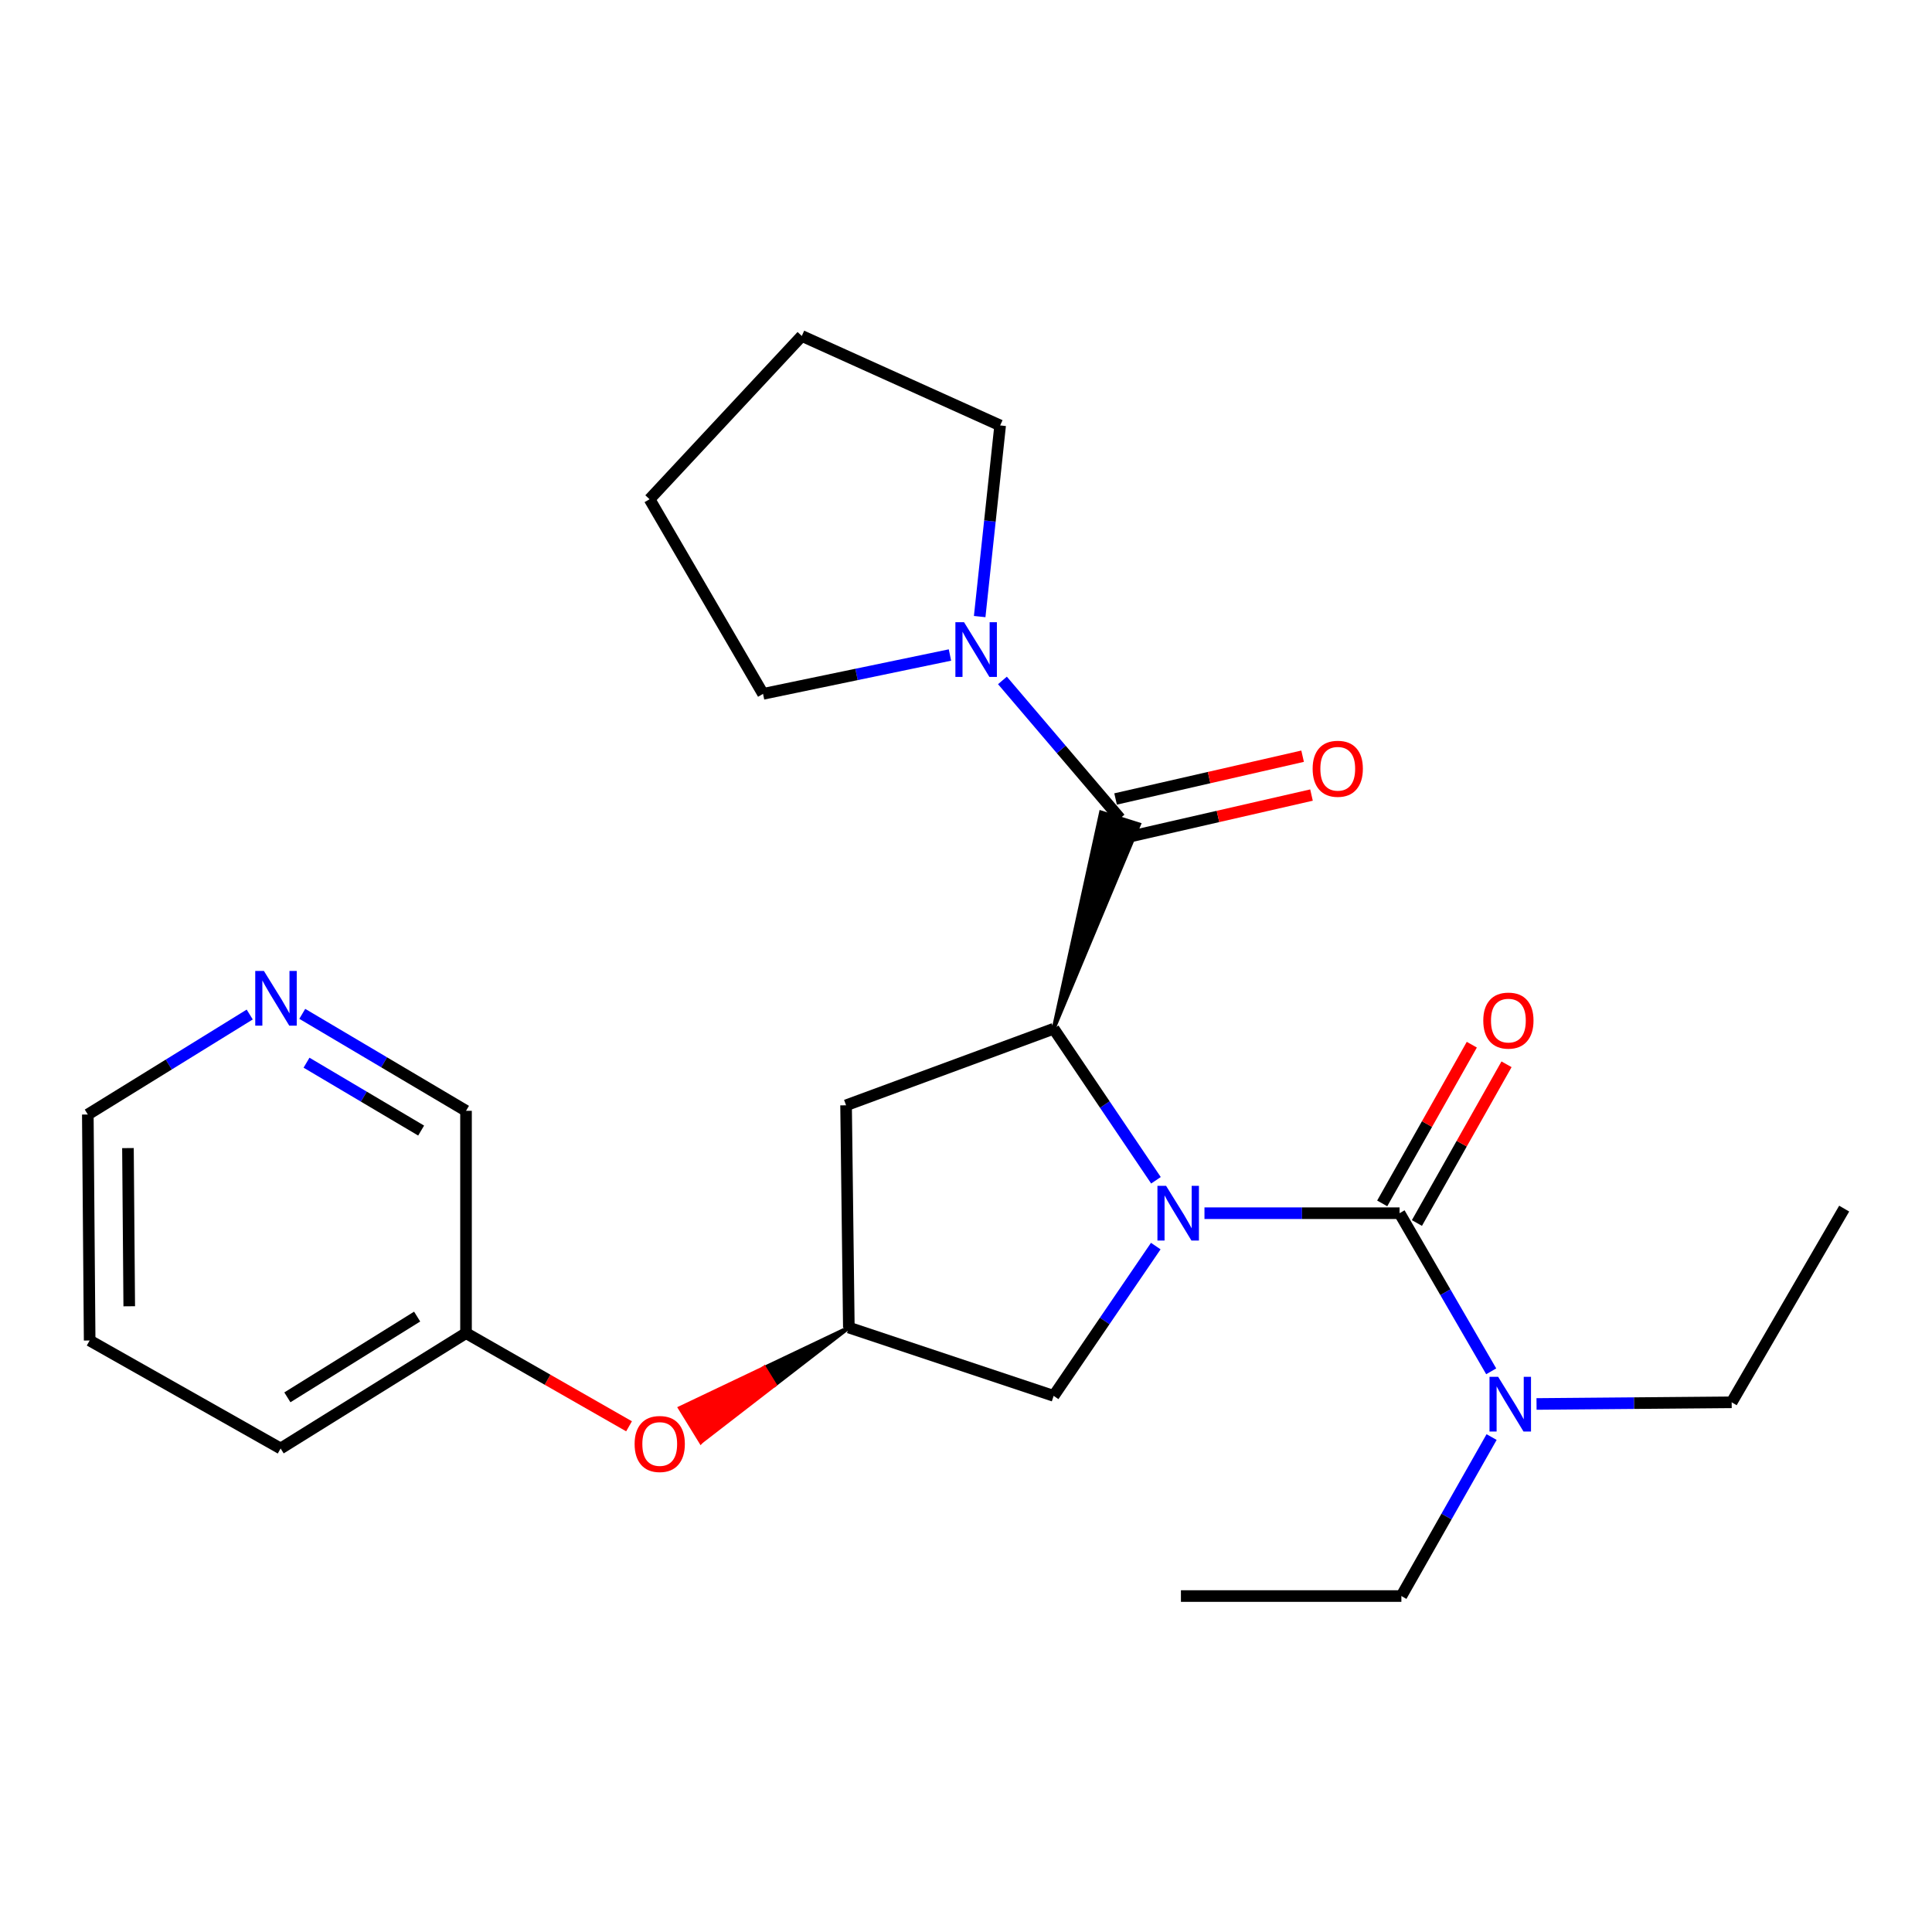 <?xml version='1.0' encoding='iso-8859-1'?>
<svg version='1.1' baseProfile='full'
              xmlns='http://www.w3.org/2000/svg'
                      xmlns:rdkit='http://www.rdkit.org/xml'
                      xmlns:xlink='http://www.w3.org/1999/xlink'
                  xml:space='preserve'
width='1000px' height='1000px' viewBox='0 0 1000 1000'>
<!-- END OF HEADER -->
<rect style='opacity:1.0;fill:#FFFFFF;stroke:none' width='1000' height='1000' x='0' y='0'> </rect>
<path class='bond-0' d='M 623.432,627.951 L 673.923,627.951' style='fill:none;fill-rule:evenodd;stroke:#0000FF;stroke-width:6px;stroke-linecap:butt;stroke-linejoin:miter;stroke-opacity:1' />
<path class='bond-0' d='M 673.923,627.951 L 724.413,627.951' style='fill:none;fill-rule:evenodd;stroke:#000000;stroke-width:6px;stroke-linecap:butt;stroke-linejoin:miter;stroke-opacity:1' />
<path class='bond-1' d='M 598.324,610.911 L 571.847,571.693' style='fill:none;fill-rule:evenodd;stroke:#0000FF;stroke-width:6px;stroke-linecap:butt;stroke-linejoin:miter;stroke-opacity:1' />
<path class='bond-1' d='M 571.847,571.693 L 545.371,532.475' style='fill:none;fill-rule:evenodd;stroke:#000000;stroke-width:6px;stroke-linecap:butt;stroke-linejoin:miter;stroke-opacity:1' />
<path class='bond-5' d='M 598.224,644.972 L 571.797,683.735' style='fill:none;fill-rule:evenodd;stroke:#0000FF;stroke-width:6px;stroke-linecap:butt;stroke-linejoin:miter;stroke-opacity:1' />
<path class='bond-5' d='M 571.797,683.735 L 545.371,722.498' style='fill:none;fill-rule:evenodd;stroke:#000000;stroke-width:6px;stroke-linecap:butt;stroke-linejoin:miter;stroke-opacity:1' />
<path class='bond-7' d='M 724.413,627.951 L 748.128,668.871' style='fill:none;fill-rule:evenodd;stroke:#000000;stroke-width:6px;stroke-linecap:butt;stroke-linejoin:miter;stroke-opacity:1' />
<path class='bond-7' d='M 748.128,668.871 L 771.843,709.792' style='fill:none;fill-rule:evenodd;stroke:#0000FF;stroke-width:6px;stroke-linecap:butt;stroke-linejoin:miter;stroke-opacity:1' />
<path class='bond-8' d='M 733.397,633.023 L 756.586,591.948' style='fill:none;fill-rule:evenodd;stroke:#000000;stroke-width:6px;stroke-linecap:butt;stroke-linejoin:miter;stroke-opacity:1' />
<path class='bond-8' d='M 756.586,591.948 L 779.776,550.873' style='fill:none;fill-rule:evenodd;stroke:#FF0000;stroke-width:6px;stroke-linecap:butt;stroke-linejoin:miter;stroke-opacity:1' />
<path class='bond-8' d='M 715.429,622.879 L 738.618,581.804' style='fill:none;fill-rule:evenodd;stroke:#000000;stroke-width:6px;stroke-linecap:butt;stroke-linejoin:miter;stroke-opacity:1' />
<path class='bond-8' d='M 738.618,581.804 L 761.808,540.729' style='fill:none;fill-rule:evenodd;stroke:#FF0000;stroke-width:6px;stroke-linecap:butt;stroke-linejoin:miter;stroke-opacity:1' />
<path class='bond-2' d='M 545.371,532.475 L 589.564,426.715 L 569.887,420.505 Z' style='fill:#000000;fill-rule:evenodd;fill-opacity:1;stroke:#000000;stroke-width:2px;stroke-linecap:butt;stroke-linejoin:miter;stroke-opacity:1;' />
<path class='bond-4' d='M 545.371,532.475 L 437.927,572.103' style='fill:none;fill-rule:evenodd;stroke:#000000;stroke-width:6px;stroke-linecap:butt;stroke-linejoin:miter;stroke-opacity:1' />
<path class='bond-3' d='M 579.726,423.61 L 549.293,387.899' style='fill:none;fill-rule:evenodd;stroke:#000000;stroke-width:6px;stroke-linecap:butt;stroke-linejoin:miter;stroke-opacity:1' />
<path class='bond-3' d='M 549.293,387.899 L 518.861,352.187' style='fill:none;fill-rule:evenodd;stroke:#0000FF;stroke-width:6px;stroke-linecap:butt;stroke-linejoin:miter;stroke-opacity:1' />
<path class='bond-9' d='M 582.026,433.667 L 630.428,422.594' style='fill:none;fill-rule:evenodd;stroke:#000000;stroke-width:6px;stroke-linecap:butt;stroke-linejoin:miter;stroke-opacity:1' />
<path class='bond-9' d='M 630.428,422.594 L 678.83,411.522' style='fill:none;fill-rule:evenodd;stroke:#FF0000;stroke-width:6px;stroke-linecap:butt;stroke-linejoin:miter;stroke-opacity:1' />
<path class='bond-9' d='M 577.425,413.553 L 625.827,402.48' style='fill:none;fill-rule:evenodd;stroke:#000000;stroke-width:6px;stroke-linecap:butt;stroke-linejoin:miter;stroke-opacity:1' />
<path class='bond-9' d='M 625.827,402.48 L 674.228,391.408' style='fill:none;fill-rule:evenodd;stroke:#FF0000;stroke-width:6px;stroke-linecap:butt;stroke-linejoin:miter;stroke-opacity:1' />
<path class='bond-13' d='M 491.694,339.033 L 443.323,349.088' style='fill:none;fill-rule:evenodd;stroke:#0000FF;stroke-width:6px;stroke-linecap:butt;stroke-linejoin:miter;stroke-opacity:1' />
<path class='bond-13' d='M 443.323,349.088 L 394.952,359.142' style='fill:none;fill-rule:evenodd;stroke:#000000;stroke-width:6px;stroke-linecap:butt;stroke-linejoin:miter;stroke-opacity:1' />
<path class='bond-14' d='M 507.079,319.139 L 512.378,269.674' style='fill:none;fill-rule:evenodd;stroke:#0000FF;stroke-width:6px;stroke-linecap:butt;stroke-linejoin:miter;stroke-opacity:1' />
<path class='bond-14' d='M 512.378,269.674 L 517.676,220.209' style='fill:none;fill-rule:evenodd;stroke:#000000;stroke-width:6px;stroke-linecap:butt;stroke-linejoin:miter;stroke-opacity:1' />
<path class='bond-25' d='M 437.927,572.103 L 439.36,687.158' style='fill:none;fill-rule:evenodd;stroke:#000000;stroke-width:6px;stroke-linecap:butt;stroke-linejoin:miter;stroke-opacity:1' />
<path class='bond-6' d='M 545.371,722.498 L 439.36,687.158' style='fill:none;fill-rule:evenodd;stroke:#000000;stroke-width:6px;stroke-linecap:butt;stroke-linejoin:miter;stroke-opacity:1' />
<path class='bond-10' d='M 439.36,687.158 L 395.654,707.97 L 401.056,716.759 Z' style='fill:#000000;fill-rule:evenodd;fill-opacity:1;stroke:#000000;stroke-width:2px;stroke-linecap:butt;stroke-linejoin:miter;stroke-opacity:1;' />
<path class='bond-10' d='M 395.654,707.97 L 362.752,746.359 L 351.947,728.781 Z' style='fill:#FF0000;fill-rule:evenodd;fill-opacity:1;stroke:#FF0000;stroke-width:2px;stroke-linecap:butt;stroke-linejoin:miter;stroke-opacity:1;' />
<path class='bond-10' d='M 395.654,707.97 L 401.056,716.759 L 362.752,746.359 Z' style='fill:#FF0000;fill-rule:evenodd;fill-opacity:1;stroke:#FF0000;stroke-width:2px;stroke-linecap:butt;stroke-linejoin:miter;stroke-opacity:1;' />
<path class='bond-16' d='M 795.31,726.693 L 845.812,726.263' style='fill:none;fill-rule:evenodd;stroke:#0000FF;stroke-width:6px;stroke-linecap:butt;stroke-linejoin:miter;stroke-opacity:1' />
<path class='bond-16' d='M 845.812,726.263 L 896.313,725.834' style='fill:none;fill-rule:evenodd;stroke:#000000;stroke-width:6px;stroke-linecap:butt;stroke-linejoin:miter;stroke-opacity:1' />
<path class='bond-17' d='M 772.05,743.823 L 748.701,784.968' style='fill:none;fill-rule:evenodd;stroke:#0000FF;stroke-width:6px;stroke-linecap:butt;stroke-linejoin:miter;stroke-opacity:1' />
<path class='bond-17' d='M 748.701,784.968 L 725.353,826.113' style='fill:none;fill-rule:evenodd;stroke:#000000;stroke-width:6px;stroke-linecap:butt;stroke-linejoin:miter;stroke-opacity:1' />
<path class='bond-12' d='M 325.59,738.248 L 283.4,714.136' style='fill:none;fill-rule:evenodd;stroke:#FF0000;stroke-width:6px;stroke-linecap:butt;stroke-linejoin:miter;stroke-opacity:1' />
<path class='bond-12' d='M 283.4,714.136 L 241.21,690.023' style='fill:none;fill-rule:evenodd;stroke:#000000;stroke-width:6px;stroke-linecap:butt;stroke-linejoin:miter;stroke-opacity:1' />
<path class='bond-11' d='M 156.454,524.766 L 198.832,549.861' style='fill:none;fill-rule:evenodd;stroke:#0000FF;stroke-width:6px;stroke-linecap:butt;stroke-linejoin:miter;stroke-opacity:1' />
<path class='bond-11' d='M 198.832,549.861 L 241.21,574.957' style='fill:none;fill-rule:evenodd;stroke:#000000;stroke-width:6px;stroke-linecap:butt;stroke-linejoin:miter;stroke-opacity:1' />
<path class='bond-11' d='M 158.654,550.048 L 188.318,567.615' style='fill:none;fill-rule:evenodd;stroke:#0000FF;stroke-width:6px;stroke-linecap:butt;stroke-linejoin:miter;stroke-opacity:1' />
<path class='bond-11' d='M 188.318,567.615 L 217.982,585.182' style='fill:none;fill-rule:evenodd;stroke:#000000;stroke-width:6px;stroke-linecap:butt;stroke-linejoin:miter;stroke-opacity:1' />
<path class='bond-27' d='M 129.254,525.114 L 87.354,550.993' style='fill:none;fill-rule:evenodd;stroke:#0000FF;stroke-width:6px;stroke-linecap:butt;stroke-linejoin:miter;stroke-opacity:1' />
<path class='bond-27' d='M 87.354,550.993 L 45.455,576.871' style='fill:none;fill-rule:evenodd;stroke:#000000;stroke-width:6px;stroke-linecap:butt;stroke-linejoin:miter;stroke-opacity:1' />
<path class='bond-15' d='M 241.21,690.023 L 241.21,574.957' style='fill:none;fill-rule:evenodd;stroke:#000000;stroke-width:6px;stroke-linecap:butt;stroke-linejoin:miter;stroke-opacity:1' />
<path class='bond-19' d='M 241.21,690.023 L 145.252,749.735' style='fill:none;fill-rule:evenodd;stroke:#000000;stroke-width:6px;stroke-linecap:butt;stroke-linejoin:miter;stroke-opacity:1' />
<path class='bond-19' d='M 215.915,681.461 L 148.744,723.259' style='fill:none;fill-rule:evenodd;stroke:#000000;stroke-width:6px;stroke-linecap:butt;stroke-linejoin:miter;stroke-opacity:1' />
<path class='bond-23' d='M 394.952,359.142 L 336.216,258.404' style='fill:none;fill-rule:evenodd;stroke:#000000;stroke-width:6px;stroke-linecap:butt;stroke-linejoin:miter;stroke-opacity:1' />
<path class='bond-22' d='M 517.676,220.209 L 415.013,173.887' style='fill:none;fill-rule:evenodd;stroke:#000000;stroke-width:6px;stroke-linecap:butt;stroke-linejoin:miter;stroke-opacity:1' />
<path class='bond-20' d='M 896.313,725.834 L 954.545,625.578' style='fill:none;fill-rule:evenodd;stroke:#000000;stroke-width:6px;stroke-linecap:butt;stroke-linejoin:miter;stroke-opacity:1' />
<path class='bond-21' d='M 725.353,826.113 L 611.249,826.113' style='fill:none;fill-rule:evenodd;stroke:#000000;stroke-width:6px;stroke-linecap:butt;stroke-linejoin:miter;stroke-opacity:1' />
<path class='bond-18' d='M 45.455,576.871 L 46.406,693.841' style='fill:none;fill-rule:evenodd;stroke:#000000;stroke-width:6px;stroke-linecap:butt;stroke-linejoin:miter;stroke-opacity:1' />
<path class='bond-18' d='M 66.23,594.249 L 66.896,676.127' style='fill:none;fill-rule:evenodd;stroke:#000000;stroke-width:6px;stroke-linecap:butt;stroke-linejoin:miter;stroke-opacity:1' />
<path class='bond-24' d='M 145.252,749.735 L 46.406,693.841' style='fill:none;fill-rule:evenodd;stroke:#000000;stroke-width:6px;stroke-linecap:butt;stroke-linejoin:miter;stroke-opacity:1' />
<path class='bond-26' d='M 415.013,173.887 L 336.216,258.404' style='fill:none;fill-rule:evenodd;stroke:#000000;stroke-width:6px;stroke-linecap:butt;stroke-linejoin:miter;stroke-opacity:1' />
<path  class='atom-0' d='M 603.568 613.791
L 612.848 628.791
Q 613.768 630.271, 615.248 632.951
Q 616.728 635.631, 616.808 635.791
L 616.808 613.791
L 620.568 613.791
L 620.568 642.111
L 616.688 642.111
L 606.728 625.711
Q 605.568 623.791, 604.328 621.591
Q 603.128 619.391, 602.768 618.711
L 602.768 642.111
L 599.088 642.111
L 599.088 613.791
L 603.568 613.791
' fill='#0000FF'/>
<path  class='atom-4' d='M 498.99 322.056
L 508.27 337.056
Q 509.19 338.536, 510.67 341.216
Q 512.15 343.896, 512.23 344.056
L 512.23 322.056
L 515.99 322.056
L 515.99 350.376
L 512.11 350.376
L 502.15 333.976
Q 500.99 332.056, 499.75 329.856
Q 498.55 327.656, 498.19 326.976
L 498.19 350.376
L 494.51 350.376
L 494.51 322.056
L 498.99 322.056
' fill='#0000FF'/>
<path  class='atom-8' d='M 775.445 712.648
L 784.725 727.648
Q 785.645 729.128, 787.125 731.808
Q 788.605 734.488, 788.685 734.648
L 788.685 712.648
L 792.445 712.648
L 792.445 740.968
L 788.565 740.968
L 778.605 724.568
Q 777.445 722.648, 776.205 720.448
Q 775.005 718.248, 774.645 717.568
L 774.645 740.968
L 770.965 740.968
L 770.965 712.648
L 775.445 712.648
' fill='#0000FF'/>
<path  class='atom-9' d='M 767.742 528.256
Q 767.742 521.456, 771.102 517.656
Q 774.462 513.856, 780.742 513.856
Q 787.022 513.856, 790.382 517.656
Q 793.742 521.456, 793.742 528.256
Q 793.742 535.136, 790.342 539.056
Q 786.942 542.936, 780.742 542.936
Q 774.502 542.936, 771.102 539.056
Q 767.742 535.176, 767.742 528.256
M 780.742 539.736
Q 785.062 539.736, 787.382 536.856
Q 789.742 533.936, 789.742 528.256
Q 789.742 522.696, 787.382 519.896
Q 785.062 517.056, 780.742 517.056
Q 776.422 517.056, 774.062 519.856
Q 771.742 522.656, 771.742 528.256
Q 771.742 533.976, 774.062 536.856
Q 776.422 539.736, 780.742 539.736
' fill='#FF0000'/>
<path  class='atom-10' d='M 679.419 397.91
Q 679.419 391.11, 682.779 387.31
Q 686.139 383.51, 692.419 383.51
Q 698.699 383.51, 702.059 387.31
Q 705.419 391.11, 705.419 397.91
Q 705.419 404.79, 702.019 408.71
Q 698.619 412.59, 692.419 412.59
Q 686.179 412.59, 682.779 408.71
Q 679.419 404.83, 679.419 397.91
M 692.419 409.39
Q 696.739 409.39, 699.059 406.51
Q 701.419 403.59, 701.419 397.91
Q 701.419 392.35, 699.059 389.55
Q 696.739 386.71, 692.419 386.71
Q 688.099 386.71, 685.739 389.51
Q 683.419 392.31, 683.419 397.91
Q 683.419 403.63, 685.739 406.51
Q 688.099 409.39, 692.419 409.39
' fill='#FF0000'/>
<path  class='atom-11' d='M 328.477 747.407
Q 328.477 740.607, 331.837 736.807
Q 335.197 733.007, 341.477 733.007
Q 347.757 733.007, 351.117 736.807
Q 354.477 740.607, 354.477 747.407
Q 354.477 754.287, 351.077 758.207
Q 347.677 762.087, 341.477 762.087
Q 335.237 762.087, 331.837 758.207
Q 328.477 754.327, 328.477 747.407
M 341.477 758.887
Q 345.797 758.887, 348.117 756.007
Q 350.477 753.087, 350.477 747.407
Q 350.477 741.847, 348.117 739.047
Q 345.797 736.207, 341.477 736.207
Q 337.157 736.207, 334.797 739.007
Q 332.477 741.807, 332.477 747.407
Q 332.477 753.127, 334.797 756.007
Q 337.157 758.887, 341.477 758.887
' fill='#FF0000'/>
<path  class='atom-12' d='M 136.596 502.553
L 145.876 517.553
Q 146.796 519.033, 148.276 521.713
Q 149.756 524.393, 149.836 524.553
L 149.836 502.553
L 153.596 502.553
L 153.596 530.873
L 149.716 530.873
L 139.756 514.473
Q 138.596 512.553, 137.356 510.353
Q 136.156 508.153, 135.796 507.473
L 135.796 530.873
L 132.116 530.873
L 132.116 502.553
L 136.596 502.553
' fill='#0000FF'/>
</svg>

